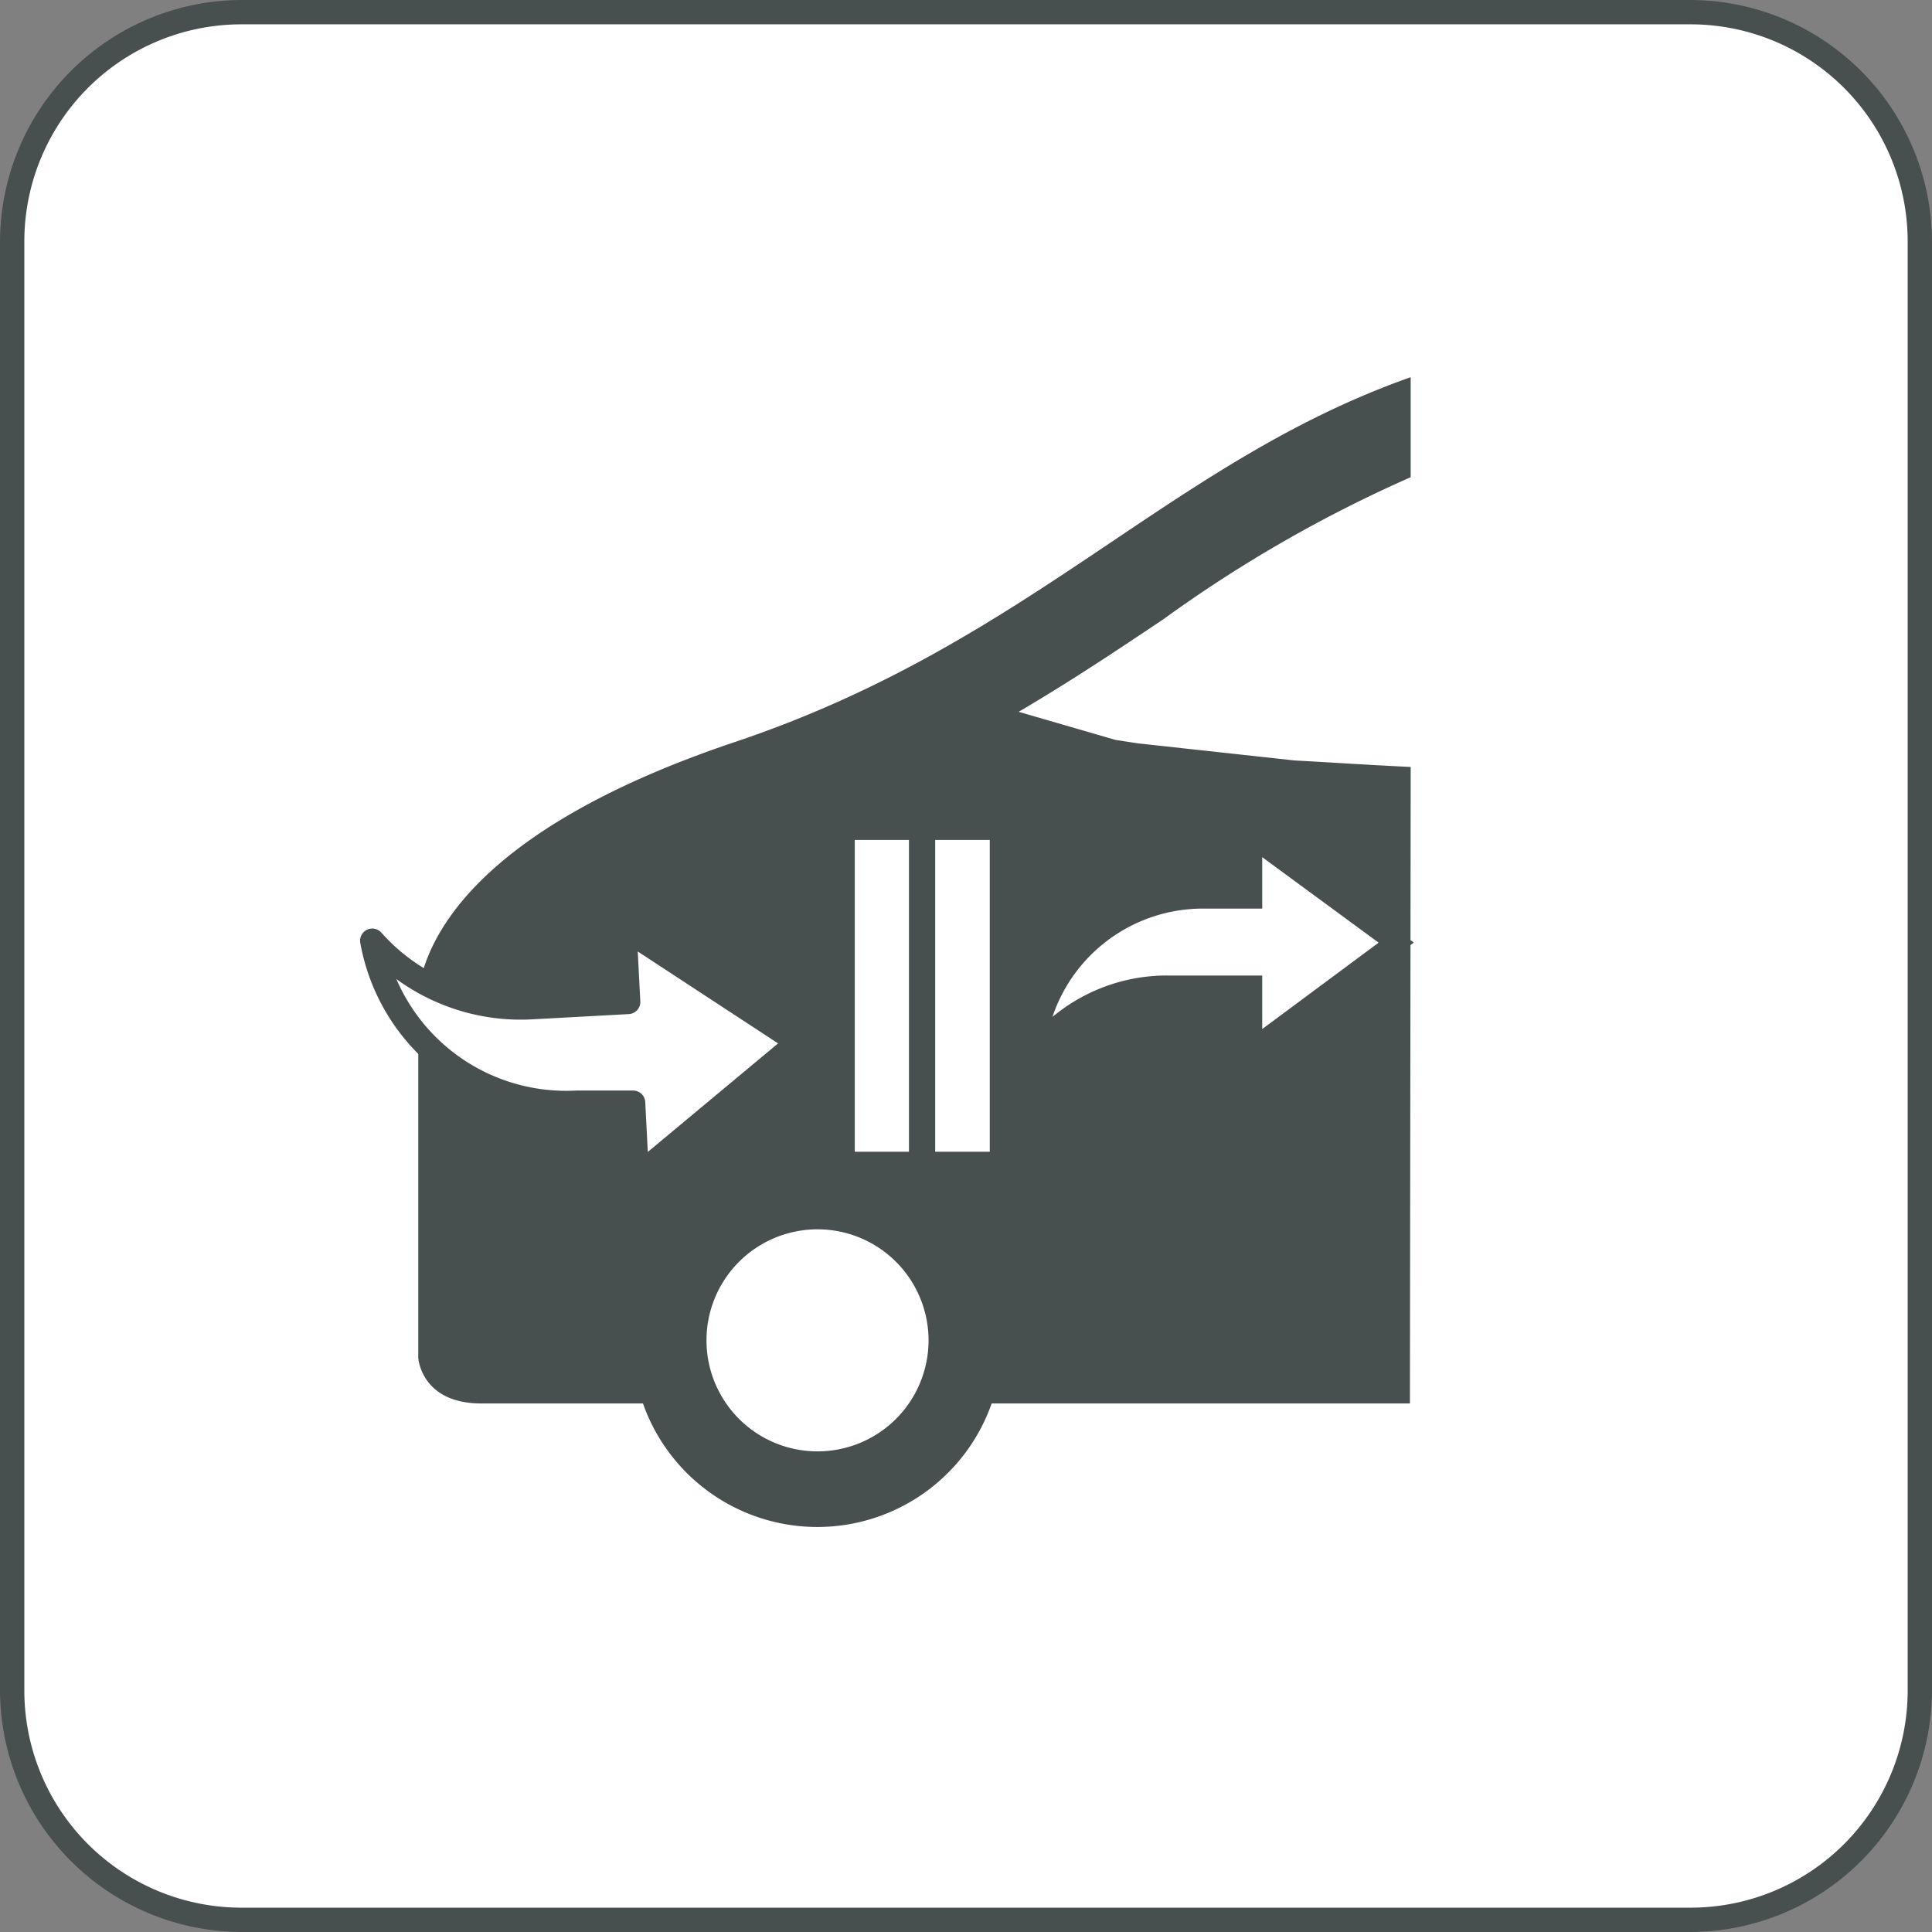 <svg xmlns="http://www.w3.org/2000/svg" width="50.81" height="50.81" viewBox="0 0 50.81 50.81">
  <rect x="0" y="0" width="50.81" height="50.81" fill="#808080" stroke="none"/>
  <defs>
    <style>
      .cls-1, .cls-4, .cls-5 {
        fill: #fff;
      }

      .cls-2 {
        fill: #484f4f;
      }

      .cls-3 {
        fill: none;
        stroke-width: 0.69px;
      }

      .cls-3, .cls-4, .cls-5 {
        stroke: #484f4f;
      }

      .cls-3, .cls-5 {
        stroke-miterlimit: 10;
      }

      .cls-4 {
        stroke-linejoin: round;
        stroke-width: 0.64px;
      }

      .cls-5 {
        stroke-width: 0.55px;
      }
    </style>
  </defs>
  <g id="レイヤー_2" data-name="レイヤー 2">
    <g id="レイヤー_1-2" data-name="レイヤー 1">
      <g>
        <g>
          <rect class="cls-1" x="0.32" y="0.32" width="50.17" height="50.17" rx="6.03"/>
          <path class="cls-2" d="M44.46.64a5.71,5.71,0,0,1,5.71,5.71V44.46a5.71,5.71,0,0,1-5.71,5.71H6.35A5.71,5.71,0,0,1,.64,44.46V6.35A5.71,5.71,0,0,1,6.35.64H44.46m0-.64H6.35A6.37,6.37,0,0,0,0,6.35V44.46a6.37,6.37,0,0,0,6.35,6.35H44.46a6.37,6.37,0,0,0,6.35-6.35V6.35A6.37,6.37,0,0,0,44.46,0Z"/>
        </g>
        <path class="cls-2" d="M37.1,20.17C36,20.12,35,20.05,34.05,20l-4.12-.45-.59-.09-2.55-.74c1.38-.81,2.62-1.64,3.8-2.43a35.42,35.42,0,0,1,6.51-3.74V9.92c-6.38,2.25-10,7-17.82,9.61-6.22,2.1-7.85,4.68-8.22,6.23h0A1.33,1.33,0,0,0,11,26v9.71s.07,1.2,1.66,1.2h4.25a4.86,4.86,0,0,0,9.17,0h11Zm-15.6,18a2.92,2.92,0,1,1,2.92-2.92A2.92,2.92,0,0,1,21.5,38.17Z"/>
        <g>
          <rect class="cls-1" x="22.48" y="22.09" width="3.55" height="8.2"/>
          <line class="cls-3" x1="24.25" y1="21.16" x2="24.25" y2="31.35"/>
        </g>
        <path class="cls-4" d="M21,27.41l-4.58-3,.1,1.94-2.57.14a5.22,5.22,0,0,1-4.16-1.75A5.18,5.18,0,0,0,15.17,29L16.65,29l.1,1.95Z"/>
        <path class="cls-5" d="M36.72,24.79l-3.8,2.82V25.93H30.7a4.42,4.42,0,0,0-3.49,1.69,4.45,4.45,0,0,1,4.43-4h1.28V22Z"/>
      </g>
    </g>
  </g>
</svg>
